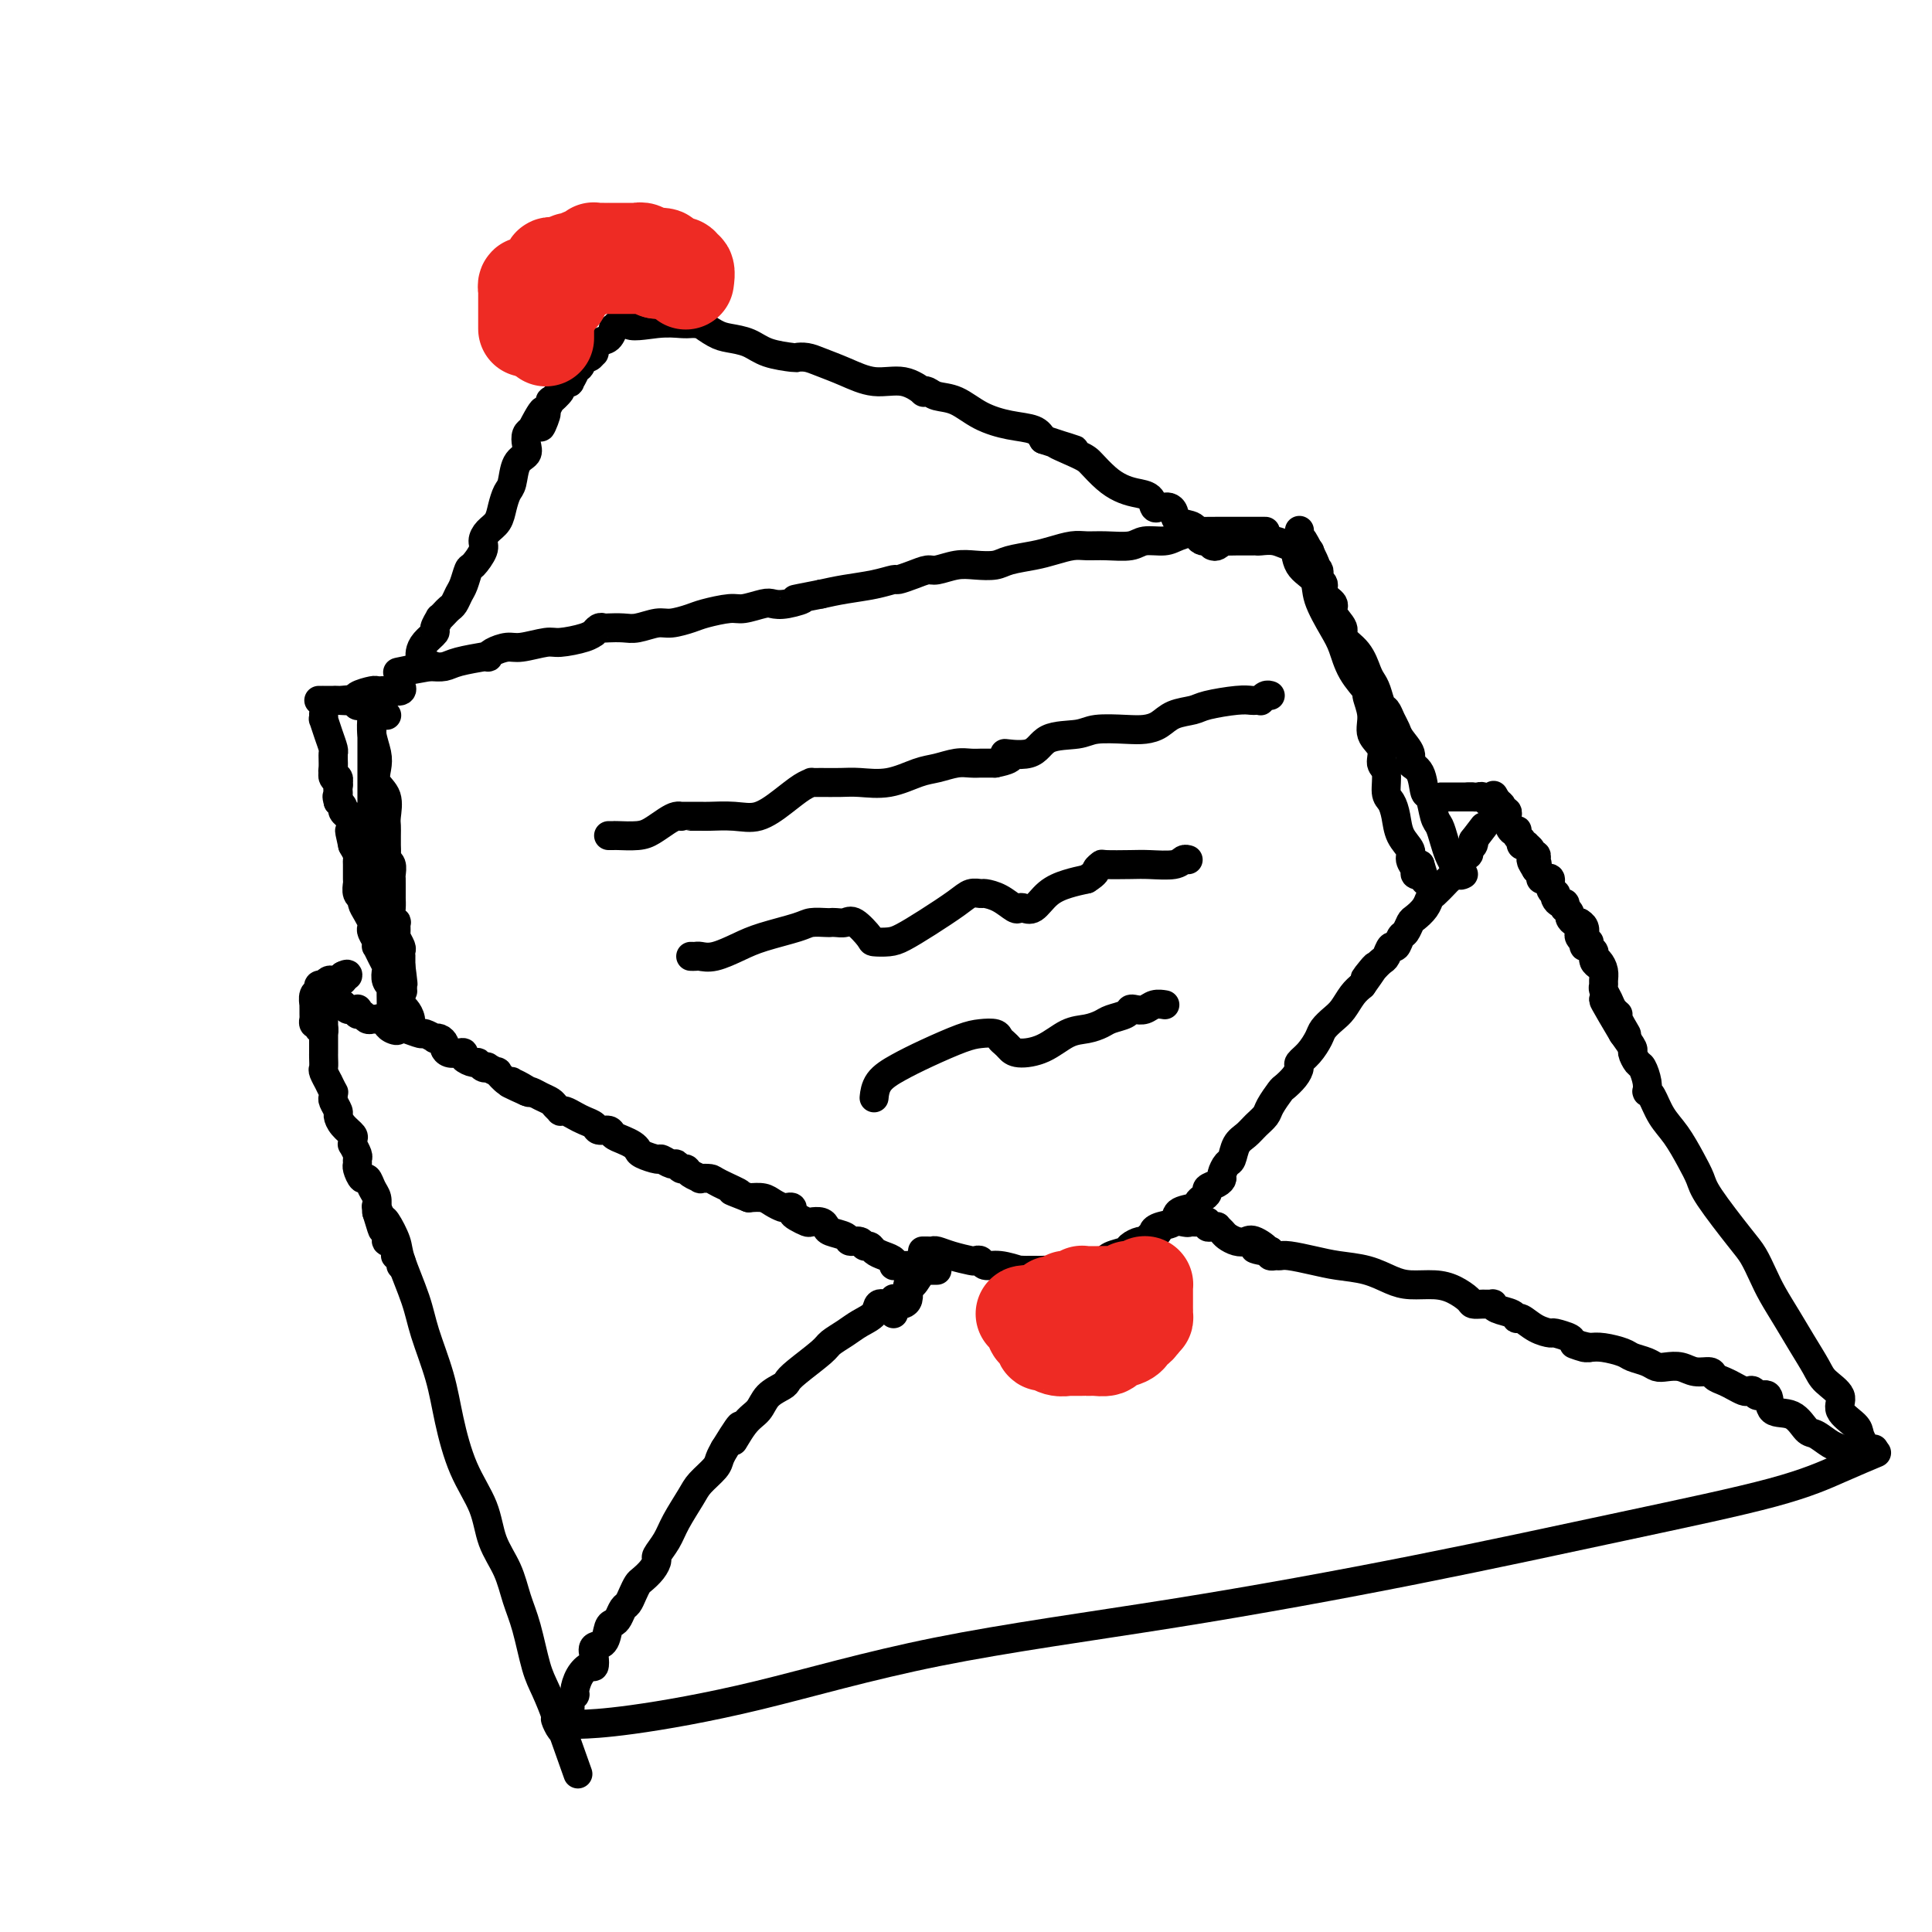 <svg viewBox='0 0 400 400' version='1.1' xmlns='http://www.w3.org/2000/svg' xmlns:xlink='http://www.w3.org/1999/xlink'><g fill='none' stroke='rgb(0,0,0)' stroke-width='6' stroke-linecap='round' stroke-linejoin='round'><path d='M118,357c0.171,0.021 0.342,0.043 2,0c1.658,-0.043 4.804,-0.150 11,-1c6.196,-0.850 15.441,-2.445 26,-5c10.559,-2.555 22.431,-6.072 37,-9c14.569,-2.928 31.836,-5.266 49,-8c17.164,-2.734 34.226,-5.865 50,-9c15.774,-3.135 30.262,-6.276 43,-9c12.738,-2.724 23.728,-5.031 31,-7c7.272,-1.969 10.825,-3.600 14,-5c3.175,-1.400 5.970,-2.569 7,-3c1.030,-0.431 0.294,-0.123 0,0c-0.294,0.123 -0.147,0.062 0,0'/><path d='M78,250c-0.099,-0.224 -0.197,-0.448 0,0c0.197,0.448 0.690,1.567 1,2c0.310,0.433 0.438,0.180 1,1c0.562,0.820 1.558,2.712 2,4c0.442,1.288 0.330,1.971 1,4c0.670,2.029 2.120,5.405 3,8c0.880,2.595 1.188,4.411 2,7c0.812,2.589 2.128,5.951 3,9c0.872,3.049 1.301,5.783 2,9c0.699,3.217 1.668,6.915 3,10c1.332,3.085 3.028,5.556 4,8c0.972,2.444 1.219,4.860 2,7c0.781,2.140 2.096,4.006 3,6c0.904,1.994 1.399,4.118 2,6c0.601,1.882 1.309,3.521 2,6c0.691,2.479 1.366,5.797 2,8c0.634,2.203 1.228,3.292 2,5c0.772,1.708 1.722,4.035 2,5c0.278,0.965 -0.118,0.567 0,1c0.118,0.433 0.748,1.695 1,2c0.252,0.305 0.126,-0.348 0,-1'/><path d='M116,357c6.333,17.833 3.167,8.917 0,0'/><path d='M388,300c-0.445,-0.017 -0.890,-0.034 -1,0c-0.110,0.034 0.116,0.119 0,0c-0.116,-0.119 -0.575,-0.443 -1,-1c-0.425,-0.557 -0.817,-1.346 -1,-2c-0.183,-0.654 -0.155,-1.174 -1,-2c-0.845,-0.826 -2.561,-1.959 -3,-3c-0.439,-1.041 0.399,-1.988 0,-3c-0.399,-1.012 -2.036,-2.087 -3,-3c-0.964,-0.913 -1.255,-1.664 -2,-3c-0.745,-1.336 -1.943,-3.257 -3,-5c-1.057,-1.743 -1.974,-3.308 -3,-5c-1.026,-1.692 -2.163,-3.510 -3,-5c-0.837,-1.490 -1.375,-2.653 -2,-4c-0.625,-1.347 -1.335,-2.880 -2,-4c-0.665,-1.120 -1.283,-1.829 -3,-4c-1.717,-2.171 -4.532,-5.805 -6,-8c-1.468,-2.195 -1.587,-2.952 -2,-4c-0.413,-1.048 -1.120,-2.386 -2,-4c-0.880,-1.614 -1.935,-3.505 -3,-5c-1.065,-1.495 -2.142,-2.596 -3,-4c-0.858,-1.404 -1.497,-3.113 -2,-4c-0.503,-0.887 -0.870,-0.952 -1,-1c-0.130,-0.048 -0.023,-0.077 0,0c0.023,0.077 -0.036,0.262 0,0c0.036,-0.262 0.169,-0.972 0,-2c-0.169,-1.028 -0.639,-2.375 -1,-3c-0.361,-0.625 -0.612,-0.528 -1,-1c-0.388,-0.472 -0.912,-1.512 -1,-2c-0.088,-0.488 0.261,-0.425 0,-1c-0.261,-0.575 -1.130,-1.787 -2,-3'/><path d='M336,214c-7.980,-13.423 -1.931,-3.981 0,-1c1.931,2.981 -0.257,-0.500 -1,-2c-0.743,-1.500 -0.041,-1.018 0,-1c0.041,0.018 -0.578,-0.428 -1,-1c-0.422,-0.572 -0.648,-1.269 -1,-2c-0.352,-0.731 -0.829,-1.495 -1,-2c-0.171,-0.505 -0.036,-0.751 0,-1c0.036,-0.249 -0.028,-0.501 0,-1c0.028,-0.499 0.147,-1.247 0,-2c-0.147,-0.753 -0.560,-1.512 -1,-2c-0.440,-0.488 -0.906,-0.705 -1,-1c-0.094,-0.295 0.185,-0.670 0,-1c-0.185,-0.330 -0.833,-0.617 -1,-1c-0.167,-0.383 0.148,-0.863 0,-1c-0.148,-0.137 -0.758,0.068 -1,0c-0.242,-0.068 -0.116,-0.410 0,-1c0.116,-0.590 0.224,-1.428 0,-2c-0.224,-0.572 -0.778,-0.878 -1,-1c-0.222,-0.122 -0.111,-0.061 0,0'/><path d='M118,354c0.032,-0.337 0.063,-0.674 0,-1c-0.063,-0.326 -0.221,-0.642 0,-1c0.221,-0.358 0.819,-0.760 1,-1c0.181,-0.240 -0.056,-0.319 0,-1c0.056,-0.681 0.406,-1.966 1,-3c0.594,-1.034 1.434,-1.819 2,-2c0.566,-0.181 0.859,0.242 1,0c0.141,-0.242 0.132,-1.150 0,-2c-0.132,-0.850 -0.386,-1.641 0,-2c0.386,-0.359 1.413,-0.285 2,-1c0.587,-0.715 0.735,-2.218 1,-3c0.265,-0.782 0.648,-0.842 1,-1c0.352,-0.158 0.672,-0.413 1,-1c0.328,-0.587 0.664,-1.504 1,-2c0.336,-0.496 0.671,-0.569 1,-1c0.329,-0.431 0.653,-1.219 1,-2c0.347,-0.781 0.718,-1.556 1,-2c0.282,-0.444 0.474,-0.558 1,-1c0.526,-0.442 1.386,-1.211 2,-2c0.614,-0.789 0.984,-1.597 1,-2c0.016,-0.403 -0.320,-0.400 0,-1c0.320,-0.600 1.298,-1.803 2,-3c0.702,-1.197 1.130,-2.390 2,-4c0.870,-1.610 2.183,-3.639 3,-5c0.817,-1.361 1.136,-2.056 2,-3c0.864,-0.944 2.271,-2.139 3,-3c0.729,-0.861 0.780,-1.389 1,-2c0.220,-0.611 0.610,-1.306 1,-2'/><path d='M150,300c5.325,-8.663 2.639,-3.319 2,-2c-0.639,1.319 0.770,-1.386 2,-3c1.230,-1.614 2.280,-2.135 3,-3c0.720,-0.865 1.111,-2.074 2,-3c0.889,-0.926 2.278,-1.571 3,-2c0.722,-0.429 0.777,-0.643 1,-1c0.223,-0.357 0.614,-0.858 2,-2c1.386,-1.142 3.765,-2.924 5,-4c1.235,-1.076 1.324,-1.445 2,-2c0.676,-0.555 1.939,-1.297 3,-2c1.061,-0.703 1.920,-1.369 3,-2c1.080,-0.631 2.381,-1.227 3,-2c0.619,-0.773 0.558,-1.723 1,-2c0.442,-0.277 1.388,0.118 2,0c0.612,-0.118 0.889,-0.748 1,-1c0.111,-0.252 0.055,-0.126 0,0'/><path d='M384,301c0.207,-0.026 0.413,-0.053 0,0c-0.413,0.053 -1.447,0.185 -2,0c-0.553,-0.185 -0.625,-0.688 -1,-1c-0.375,-0.312 -1.054,-0.434 -2,-1c-0.946,-0.566 -2.161,-1.575 -3,-2c-0.839,-0.425 -1.303,-0.267 -2,-1c-0.697,-0.733 -1.625,-2.358 -3,-3c-1.375,-0.642 -3.195,-0.302 -4,-1c-0.805,-0.698 -0.596,-2.435 -1,-3c-0.404,-0.565 -1.421,0.042 -2,0c-0.579,-0.042 -0.721,-0.732 -1,-1c-0.279,-0.268 -0.695,-0.113 -1,0c-0.305,0.113 -0.500,0.184 -1,0c-0.500,-0.184 -1.306,-0.623 -2,-1c-0.694,-0.377 -1.277,-0.693 -2,-1c-0.723,-0.307 -1.587,-0.604 -2,-1c-0.413,-0.396 -0.376,-0.890 -1,-1c-0.624,-0.110 -1.909,0.164 -3,0c-1.091,-0.164 -1.987,-0.765 -3,-1c-1.013,-0.235 -2.142,-0.104 -3,0c-0.858,0.104 -1.444,0.182 -2,0c-0.556,-0.182 -1.083,-0.623 -2,-1c-0.917,-0.377 -2.225,-0.689 -3,-1c-0.775,-0.311 -1.016,-0.622 -2,-1c-0.984,-0.378 -2.710,-0.822 -4,-1c-1.290,-0.178 -2.145,-0.089 -3,0'/><path d='M329,279c-5.833,-1.498 -1.914,-0.243 -1,0c0.914,0.243 -1.175,-0.525 -2,-1c-0.825,-0.475 -0.385,-0.657 -1,-1c-0.615,-0.343 -2.284,-0.848 -3,-1c-0.716,-0.152 -0.480,0.047 -1,0c-0.520,-0.047 -1.796,-0.341 -3,-1c-1.204,-0.659 -2.337,-1.683 -3,-2c-0.663,-0.317 -0.856,0.073 -1,0c-0.144,-0.073 -0.240,-0.608 -1,-1c-0.760,-0.392 -2.182,-0.640 -3,-1c-0.818,-0.360 -1.030,-0.830 -1,-1c0.030,-0.170 0.301,-0.038 0,0c-0.301,0.038 -1.174,-0.018 -2,0c-0.826,0.018 -1.607,0.111 -2,0c-0.393,-0.111 -0.400,-0.424 -1,-1c-0.600,-0.576 -1.793,-1.415 -3,-2c-1.207,-0.585 -2.430,-0.916 -4,-1c-1.570,-0.084 -3.489,0.080 -5,0c-1.511,-0.080 -2.614,-0.403 -4,-1c-1.386,-0.597 -3.054,-1.466 -5,-2c-1.946,-0.534 -4.170,-0.732 -6,-1c-1.830,-0.268 -3.264,-0.607 -5,-1c-1.736,-0.393 -3.772,-0.840 -5,-1c-1.228,-0.160 -1.649,-0.033 -2,0c-0.351,0.033 -0.633,-0.030 -1,0c-0.367,0.030 -0.819,0.151 -1,0c-0.181,-0.151 -0.090,-0.576 0,-1'/><path d='M263,259c-6.010,-1.117 -2.034,0.090 -1,0c1.034,-0.090 -0.874,-1.477 -2,-2c-1.126,-0.523 -1.468,-0.182 -2,0c-0.532,0.182 -1.252,0.207 -2,0c-0.748,-0.207 -1.524,-0.644 -2,-1c-0.476,-0.356 -0.653,-0.630 -1,-1c-0.347,-0.370 -0.863,-0.835 -1,-1c-0.137,-0.165 0.105,-0.030 0,0c-0.105,0.030 -0.558,-0.044 -1,0c-0.442,0.044 -0.875,0.208 -1,0c-0.125,-0.208 0.058,-0.788 0,-1c-0.058,-0.212 -0.356,-0.057 -1,0c-0.644,0.057 -1.635,0.015 -2,0c-0.365,-0.015 -0.104,-0.004 0,0c0.104,0.004 0.052,0.002 0,0'/><path d='M247,253c-2.643,-0.929 -1.250,-0.250 -1,0c0.250,0.250 -0.643,0.071 -1,0c-0.357,-0.071 -0.179,-0.036 0,0'/><path d='M194,261c0.087,-0.115 0.175,-0.230 0,0c-0.175,0.230 -0.611,0.803 -1,1c-0.389,0.197 -0.731,0.016 -1,0c-0.269,-0.016 -0.464,0.132 -1,1c-0.536,0.868 -1.414,2.457 -2,3c-0.586,0.543 -0.879,0.040 -1,0c-0.121,-0.040 -0.070,0.382 0,1c0.070,0.618 0.159,1.433 0,2c-0.159,0.567 -0.564,0.887 -1,1c-0.436,0.113 -0.901,0.020 -1,0c-0.099,-0.020 0.170,0.033 0,0c-0.170,-0.033 -0.777,-0.153 -1,0c-0.223,0.153 -0.060,0.580 0,1c0.060,0.420 0.017,0.834 0,1c-0.017,0.166 -0.009,0.083 0,0'/><path d='M191,259c0.324,-0.006 0.647,-0.012 1,0c0.353,0.012 0.735,0.042 1,0c0.265,-0.042 0.414,-0.156 1,0c0.586,0.156 1.609,0.582 3,1c1.391,0.418 3.151,0.829 4,1c0.849,0.171 0.789,0.102 1,0c0.211,-0.102 0.693,-0.238 1,0c0.307,0.238 0.439,0.848 1,1c0.561,0.152 1.551,-0.155 3,0c1.449,0.155 3.357,0.774 4,1c0.643,0.226 0.022,0.061 0,0c-0.022,-0.061 0.555,-0.017 1,0c0.445,0.017 0.759,0.006 1,0c0.241,-0.006 0.409,-0.006 1,0c0.591,0.006 1.603,0.017 2,0c0.397,-0.017 0.177,-0.061 1,0c0.823,0.061 2.690,0.227 4,0c1.310,-0.227 2.065,-0.848 3,-1c0.935,-0.152 2.051,0.167 3,0c0.949,-0.167 1.731,-0.818 2,-1c0.269,-0.182 0.026,0.105 0,0c-0.026,-0.105 0.164,-0.602 1,-1c0.836,-0.398 2.318,-0.698 3,-1c0.682,-0.302 0.564,-0.607 1,-1c0.436,-0.393 1.425,-0.875 2,-1c0.575,-0.125 0.736,0.107 1,0c0.264,-0.107 0.632,-0.554 1,-1'/><path d='M238,256c2.843,-1.257 1.452,-0.900 1,-1c-0.452,-0.100 0.036,-0.657 1,-1c0.964,-0.343 2.405,-0.473 3,-1c0.595,-0.527 0.346,-1.451 1,-2c0.654,-0.549 2.212,-0.725 3,-1c0.788,-0.275 0.806,-0.651 1,-1c0.194,-0.349 0.564,-0.671 1,-1c0.436,-0.329 0.939,-0.664 1,-1c0.061,-0.336 -0.321,-0.672 0,-1c0.321,-0.328 1.343,-0.649 2,-1c0.657,-0.351 0.949,-0.731 1,-1c0.051,-0.269 -0.138,-0.428 0,-1c0.138,-0.572 0.603,-1.557 1,-2c0.397,-0.443 0.726,-0.346 1,-1c0.274,-0.654 0.492,-2.061 1,-3c0.508,-0.939 1.306,-1.411 2,-2c0.694,-0.589 1.284,-1.295 2,-2c0.716,-0.705 1.557,-1.410 2,-2c0.443,-0.590 0.487,-1.065 1,-2c0.513,-0.935 1.495,-2.330 2,-3c0.505,-0.670 0.533,-0.615 1,-1c0.467,-0.385 1.372,-1.209 2,-2c0.628,-0.791 0.980,-1.549 1,-2c0.020,-0.451 -0.290,-0.596 0,-1c0.290,-0.404 1.180,-1.066 2,-2c0.820,-0.934 1.571,-2.141 2,-3c0.429,-0.859 0.538,-1.371 1,-2c0.462,-0.629 1.279,-1.375 2,-2c0.721,-0.625 1.348,-1.130 2,-2c0.652,-0.870 1.329,-2.106 2,-3c0.671,-0.894 1.335,-1.447 2,-2'/><path d='M282,204c4.836,-6.766 1.926,-3.180 1,-2c-0.926,1.180 0.133,-0.046 1,-1c0.867,-0.954 1.542,-1.636 2,-2c0.458,-0.364 0.700,-0.411 1,-1c0.300,-0.589 0.658,-1.720 1,-2c0.342,-0.280 0.668,0.291 1,0c0.332,-0.291 0.670,-1.443 1,-2c0.330,-0.557 0.652,-0.521 1,-1c0.348,-0.479 0.722,-1.475 1,-2c0.278,-0.525 0.459,-0.578 1,-1c0.541,-0.422 1.440,-1.212 2,-2c0.560,-0.788 0.781,-1.573 1,-2c0.219,-0.427 0.437,-0.496 1,-1c0.563,-0.504 1.472,-1.444 2,-2c0.528,-0.556 0.676,-0.727 1,-1c0.324,-0.273 0.823,-0.648 1,-1c0.177,-0.352 0.031,-0.682 0,-1c-0.031,-0.318 0.052,-0.624 0,-1c-0.052,-0.376 -0.239,-0.822 0,-1c0.239,-0.178 0.905,-0.089 1,0c0.095,0.089 -0.381,0.178 0,0c0.381,-0.178 1.619,-0.622 2,-1c0.381,-0.378 -0.094,-0.689 0,-1c0.094,-0.311 0.756,-0.622 1,-1c0.244,-0.378 0.070,-0.822 0,-1c-0.070,-0.178 -0.035,-0.089 0,0'/><path d='M305,174c3.833,-5.000 1.917,-2.500 0,0'/><path d='M194,263c-0.341,0.001 -0.683,0.001 -1,0c-0.317,-0.001 -0.610,-0.004 -1,0c-0.390,0.004 -0.877,0.015 -1,0c-0.123,-0.015 0.118,-0.057 0,0c-0.118,0.057 -0.596,0.212 -1,0c-0.404,-0.212 -0.734,-0.792 -1,-1c-0.266,-0.208 -0.469,-0.045 -1,0c-0.531,0.045 -1.389,-0.029 -2,0c-0.611,0.029 -0.976,0.161 -1,0c-0.024,-0.161 0.291,-0.617 0,-1c-0.291,-0.383 -1.190,-0.695 -2,-1c-0.810,-0.305 -1.531,-0.603 -2,-1c-0.469,-0.397 -0.687,-0.894 -1,-1c-0.313,-0.106 -0.721,0.179 -1,0c-0.279,-0.179 -0.428,-0.821 -1,-1c-0.572,-0.179 -1.567,0.106 -2,0c-0.433,-0.106 -0.305,-0.603 -1,-1c-0.695,-0.397 -2.213,-0.694 -3,-1c-0.787,-0.306 -0.844,-0.621 -1,-1c-0.156,-0.379 -0.410,-0.822 -1,-1c-0.590,-0.178 -1.516,-0.090 -2,0c-0.484,0.090 -0.525,0.182 -1,0c-0.475,-0.182 -1.383,-0.636 -2,-1c-0.617,-0.364 -0.942,-0.636 -1,-1c-0.058,-0.364 0.151,-0.819 0,-1c-0.151,-0.181 -0.662,-0.087 -1,0c-0.338,0.087 -0.503,0.168 -1,0c-0.497,-0.168 -1.326,-0.584 -2,-1c-0.674,-0.416 -1.193,-0.833 -2,-1c-0.807,-0.167 -1.904,-0.083 -3,0'/><path d='M155,248c-6.267,-2.442 -2.434,-1.046 -2,-1c0.434,0.046 -2.532,-1.258 -4,-2c-1.468,-0.742 -1.440,-0.921 -2,-1c-0.560,-0.079 -1.708,-0.059 -2,0c-0.292,0.059 0.272,0.155 0,0c-0.272,-0.155 -1.381,-0.562 -2,-1c-0.619,-0.438 -0.747,-0.906 -1,-1c-0.253,-0.094 -0.629,0.186 -1,0c-0.371,-0.186 -0.737,-0.837 -1,-1c-0.263,-0.163 -0.424,0.164 -1,0c-0.576,-0.164 -1.568,-0.817 -2,-1c-0.432,-0.183 -0.303,0.106 -1,0c-0.697,-0.106 -2.218,-0.605 -3,-1c-0.782,-0.395 -0.824,-0.684 -1,-1c-0.176,-0.316 -0.485,-0.658 -1,-1c-0.515,-0.342 -1.236,-0.683 -2,-1c-0.764,-0.317 -1.570,-0.610 -2,-1c-0.430,-0.390 -0.485,-0.878 -1,-1c-0.515,-0.122 -1.489,0.121 -2,0c-0.511,-0.121 -0.558,-0.607 -1,-1c-0.442,-0.393 -1.281,-0.693 -2,-1c-0.719,-0.307 -1.320,-0.621 -2,-1c-0.680,-0.379 -1.438,-0.823 -2,-1c-0.562,-0.177 -0.927,-0.089 -1,0c-0.073,0.089 0.145,0.178 0,0c-0.145,-0.178 -0.655,-0.622 -1,-1c-0.345,-0.378 -0.525,-0.689 -1,-1c-0.475,-0.311 -1.243,-0.622 -2,-1c-0.757,-0.378 -1.502,-0.822 -2,-1c-0.498,-0.178 -0.749,-0.089 -1,0'/><path d='M109,226c-7.089,-3.358 -1.810,-0.754 0,0c1.810,0.754 0.151,-0.342 -1,-1c-1.151,-0.658 -1.795,-0.879 -2,-1c-0.205,-0.121 0.028,-0.141 0,0c-0.028,0.141 -0.318,0.444 -1,0c-0.682,-0.444 -1.755,-1.635 -2,-2c-0.245,-0.365 0.337,0.094 0,0c-0.337,-0.094 -1.595,-0.742 -2,-1c-0.405,-0.258 0.041,-0.124 0,0c-0.041,0.124 -0.571,0.240 -1,0c-0.429,-0.240 -0.758,-0.835 -1,-1c-0.242,-0.165 -0.397,0.100 -1,0c-0.603,-0.100 -1.654,-0.566 -2,-1c-0.346,-0.434 0.013,-0.837 0,-1c-0.013,-0.163 -0.398,-0.086 -1,0c-0.602,0.086 -1.419,0.180 -2,0c-0.581,-0.180 -0.924,-0.636 -1,-1c-0.076,-0.364 0.116,-0.638 0,-1c-0.116,-0.362 -0.540,-0.814 -1,-1c-0.460,-0.186 -0.957,-0.106 -1,0c-0.043,0.106 0.367,0.239 0,0c-0.367,-0.239 -1.510,-0.848 -2,-1c-0.490,-0.152 -0.327,0.155 -1,0c-0.673,-0.155 -2.181,-0.773 -3,-1c-0.819,-0.227 -0.948,-0.065 -1,0c-0.052,0.065 -0.026,0.032 0,0'/><path d='M83,213c-4.205,-2.029 -1.718,-0.600 -1,0c0.718,0.600 -0.334,0.371 -1,0c-0.666,-0.371 -0.948,-0.884 -1,-1c-0.052,-0.116 0.126,0.165 0,0c-0.126,-0.165 -0.555,-0.777 -1,-1c-0.445,-0.223 -0.907,-0.059 -1,0c-0.093,0.059 0.183,0.012 0,0c-0.183,-0.012 -0.823,0.012 -1,0c-0.177,-0.012 0.110,-0.060 0,0c-0.110,0.060 -0.617,0.226 -1,0c-0.383,-0.226 -0.641,-0.845 -1,-1c-0.359,-0.155 -0.817,0.155 -1,0c-0.183,-0.155 -0.090,-0.776 0,-1c0.090,-0.224 0.179,-0.050 0,0c-0.179,0.050 -0.625,-0.025 -1,0c-0.375,0.025 -0.679,0.150 -1,0c-0.321,-0.150 -0.661,-0.575 -1,-1'/><path d='M71,208c-2.034,-0.772 -1.119,-0.203 -1,0c0.119,0.203 -0.556,0.039 -1,0c-0.444,-0.039 -0.655,0.045 -1,0c-0.345,-0.045 -0.825,-0.219 -1,0c-0.175,0.219 -0.047,0.832 0,1c0.047,0.168 0.013,-0.110 0,0c-0.013,0.110 -0.003,0.607 0,1c0.003,0.393 0.001,0.683 0,1c-0.001,0.317 -0.000,0.662 0,1c0.000,0.338 0.000,0.669 0,1'/><path d='M67,213c-0.619,0.701 -0.166,-0.047 0,0c0.166,0.047 0.044,0.890 0,1c-0.044,0.110 -0.012,-0.513 0,0c0.012,0.513 0.002,2.164 0,3c-0.002,0.836 0.004,0.859 0,1c-0.004,0.141 -0.016,0.400 0,1c0.016,0.600 0.061,1.542 0,2c-0.061,0.458 -0.227,0.434 0,1c0.227,0.566 0.846,1.724 1,2c0.154,0.276 -0.156,-0.331 0,0c0.156,0.331 0.778,1.598 1,2c0.222,0.402 0.045,-0.062 0,0c-0.045,0.062 0.042,0.649 0,1c-0.042,0.351 -0.214,0.465 0,1c0.214,0.535 0.814,1.491 1,2c0.186,0.509 -0.041,0.571 0,1c0.041,0.429 0.350,1.223 1,2c0.650,0.777 1.642,1.535 2,2c0.358,0.465 0.082,0.635 0,1c-0.082,0.365 0.031,0.924 0,1c-0.031,0.076 -0.205,-0.332 0,0c0.205,0.332 0.790,1.403 1,2c0.210,0.597 0.045,0.719 0,1c-0.045,0.281 0.029,0.722 0,1c-0.029,0.278 -0.162,0.392 0,1c0.162,0.608 0.618,1.711 1,2c0.382,0.289 0.691,-0.235 1,0c0.309,0.235 0.619,1.228 1,2c0.381,0.772 0.833,1.323 1,2c0.167,0.677 0.048,1.479 0,2c-0.048,0.521 -0.024,0.760 0,1'/><path d='M78,251c1.863,6.242 1.020,2.848 1,2c-0.020,-0.848 0.783,0.851 1,2c0.217,1.149 -0.152,1.748 0,2c0.152,0.252 0.824,0.158 1,0c0.176,-0.158 -0.145,-0.379 0,0c0.145,0.379 0.757,1.359 1,2c0.243,0.641 0.118,0.942 0,1c-0.118,0.058 -0.227,-0.129 0,0c0.227,0.129 0.792,0.573 1,1c0.208,0.427 0.059,0.836 0,1c-0.059,0.164 -0.030,0.082 0,0'/><path d='M331,200c-0.417,-0.293 -0.833,-0.585 -1,-1c-0.167,-0.415 -0.083,-0.952 0,-1c0.083,-0.048 0.167,0.394 0,0c-0.167,-0.394 -0.584,-1.625 -1,-2c-0.416,-0.375 -0.829,0.107 -1,0c-0.171,-0.107 -0.098,-0.802 0,-1c0.098,-0.198 0.223,0.101 0,0c-0.223,-0.101 -0.795,-0.601 -1,-1c-0.205,-0.399 -0.045,-0.699 0,-1c0.045,-0.301 -0.025,-0.605 0,-1c0.025,-0.395 0.147,-0.880 0,-1c-0.147,-0.120 -0.561,0.127 -1,0c-0.439,-0.127 -0.901,-0.626 -1,-1c-0.099,-0.374 0.167,-0.621 0,-1c-0.167,-0.379 -0.766,-0.889 -1,-1c-0.234,-0.111 -0.101,0.177 0,0c0.101,-0.177 0.172,-0.817 0,-1c-0.172,-0.183 -0.586,0.093 -1,0c-0.414,-0.093 -0.828,-0.554 -1,-1c-0.172,-0.446 -0.101,-0.876 0,-1c0.101,-0.124 0.233,0.059 0,0c-0.233,-0.059 -0.832,-0.358 -1,-1c-0.168,-0.642 0.096,-1.625 0,-2c-0.096,-0.375 -0.551,-0.142 -1,0c-0.449,0.142 -0.890,0.192 -1,0c-0.110,-0.192 0.111,-0.626 0,-1c-0.111,-0.374 -0.556,-0.687 -1,-1'/><path d='M318,180c-2.011,-3.261 -0.538,-1.414 0,-1c0.538,0.414 0.140,-0.606 0,-1c-0.140,-0.394 -0.022,-0.161 0,0c0.022,0.161 -0.051,0.250 0,0c0.051,-0.250 0.225,-0.838 0,-1c-0.225,-0.162 -0.849,0.101 -1,0c-0.151,-0.101 0.170,-0.567 0,-1c-0.170,-0.433 -0.830,-0.834 -1,-1c-0.170,-0.166 0.152,-0.096 0,0c-0.152,0.096 -0.776,0.219 -1,0c-0.224,-0.219 -0.046,-0.780 0,-1c0.046,-0.220 -0.039,-0.098 0,0c0.039,0.098 0.204,0.172 0,0c-0.204,-0.172 -0.776,-0.588 -1,-1c-0.224,-0.412 -0.098,-0.818 0,-1c0.098,-0.182 0.170,-0.140 0,0c-0.170,0.140 -0.582,0.378 -1,0c-0.418,-0.378 -0.843,-1.373 -1,-2c-0.157,-0.627 -0.046,-0.885 0,-1c0.046,-0.115 0.027,-0.086 0,0c-0.027,0.086 -0.063,0.230 0,0c0.063,-0.230 0.223,-0.835 0,-1c-0.223,-0.165 -0.829,0.109 -1,0c-0.171,-0.109 0.094,-0.603 0,-1c-0.094,-0.397 -0.547,-0.699 -1,-1'/><path d='M310,166c-1.333,-2.333 -0.667,-1.167 0,0'/><path d='M66,213c0.113,-0.455 0.226,-0.910 0,-1c-0.226,-0.090 -0.793,0.183 -1,0c-0.207,-0.183 -0.056,-0.824 0,-1c0.056,-0.176 0.015,0.112 0,0c-0.015,-0.112 -0.005,-0.625 0,-1c0.005,-0.375 0.005,-0.611 0,-1c-0.005,-0.389 -0.017,-0.931 0,-1c0.017,-0.069 0.061,0.335 0,0c-0.061,-0.335 -0.227,-1.409 0,-2c0.227,-0.591 0.849,-0.698 1,-1c0.151,-0.302 -0.167,-0.799 0,-1c0.167,-0.201 0.819,-0.106 1,0c0.181,0.106 -0.110,0.224 0,0c0.110,-0.224 0.622,-0.791 1,-1c0.378,-0.209 0.623,-0.059 1,0c0.377,0.059 0.884,0.026 1,0c0.116,-0.026 -0.161,-0.045 0,0c0.161,0.045 0.760,0.156 1,0c0.240,-0.156 0.120,-0.578 0,-1'/><path d='M71,202c1.156,-0.622 1.044,-0.178 1,0c-0.044,0.178 -0.022,0.089 0,0'/><path d='M309,167c0.089,-0.453 0.177,-0.906 0,-1c-0.177,-0.094 -0.621,0.171 -1,0c-0.379,-0.171 -0.693,-0.778 -1,-1c-0.307,-0.222 -0.607,-0.060 -1,0c-0.393,0.060 -0.879,0.016 -1,0c-0.121,-0.016 0.121,-0.004 0,0c-0.121,0.004 -0.606,0.001 -1,0c-0.394,-0.001 -0.697,-0.000 -1,0c-0.303,0.000 -0.607,0.000 -1,0c-0.393,-0.000 -0.874,-0.000 -1,0c-0.126,0.000 0.105,0.000 0,0c-0.105,-0.000 -0.546,-0.000 -1,0c-0.454,0.000 -0.922,0.000 -1,0c-0.078,-0.000 0.235,-0.000 0,0c-0.235,0.000 -1.016,0.000 -1,0c0.016,-0.000 0.830,-0.000 1,0c0.170,0.000 -0.305,0.000 0,0c0.305,-0.000 1.391,-0.000 2,0c0.609,0.000 0.741,0.000 1,0c0.259,-0.000 0.645,-0.000 1,0c0.355,0.000 0.677,0.000 1,0'/><path d='M304,165c1.000,0.000 0.500,0.000 0,0'/><path d='M303,181c-0.333,0.184 -0.667,0.368 -1,0c-0.333,-0.368 -0.667,-1.289 -1,-2c-0.333,-0.711 -0.667,-1.211 -1,-2c-0.333,-0.789 -0.667,-1.868 -1,-3c-0.333,-1.132 -0.665,-2.317 -1,-3c-0.335,-0.683 -0.672,-0.865 -1,-2c-0.328,-1.135 -0.646,-3.223 -1,-4c-0.354,-0.777 -0.743,-0.242 -1,-1c-0.257,-0.758 -0.384,-2.808 -1,-4c-0.616,-1.192 -1.723,-1.526 -2,-2c-0.277,-0.474 0.277,-1.087 0,-2c-0.277,-0.913 -1.384,-2.127 -2,-3c-0.616,-0.873 -0.743,-1.406 -1,-2c-0.257,-0.594 -0.646,-1.248 -1,-2c-0.354,-0.752 -0.672,-1.603 -1,-2c-0.328,-0.397 -0.667,-0.339 -1,-1c-0.333,-0.661 -0.662,-2.040 -1,-3c-0.338,-0.960 -0.687,-1.502 -1,-2c-0.313,-0.498 -0.589,-0.952 -1,-2c-0.411,-1.048 -0.955,-2.689 -2,-4c-1.045,-1.311 -2.589,-2.290 -3,-3c-0.411,-0.710 0.311,-1.150 0,-2c-0.311,-0.850 -1.656,-2.112 -2,-3c-0.344,-0.888 0.314,-1.404 0,-2c-0.314,-0.596 -1.600,-1.273 -2,-2c-0.400,-0.727 0.086,-1.504 0,-2c-0.086,-0.496 -0.745,-0.710 -1,-1c-0.255,-0.290 -0.107,-0.655 0,-1c0.107,-0.345 0.173,-0.670 0,-1c-0.173,-0.330 -0.587,-0.665 -1,-1'/><path d='M272,117c-4.730,-10.078 -1.056,-3.274 0,-1c1.056,2.274 -0.505,0.019 -1,-1c-0.495,-1.019 0.078,-0.802 0,-1c-0.078,-0.198 -0.805,-0.810 -1,-1c-0.195,-0.190 0.144,0.042 0,0c-0.144,-0.042 -0.769,-0.357 -1,-1c-0.231,-0.643 -0.066,-1.612 0,-2c0.066,-0.388 0.033,-0.194 0,0'/><path d='M81,209c-0.002,-0.009 -0.004,-0.018 0,0c0.004,0.018 0.015,0.065 0,-1c-0.015,-1.065 -0.056,-3.240 0,-4c0.056,-0.760 0.208,-0.104 0,0c-0.208,0.104 -0.777,-0.344 -1,-1c-0.223,-0.656 -0.098,-1.520 0,-2c0.098,-0.480 0.171,-0.575 0,-1c-0.171,-0.425 -0.585,-1.178 -1,-2c-0.415,-0.822 -0.829,-1.712 -1,-2c-0.171,-0.288 -0.098,0.026 0,0c0.098,-0.026 0.220,-0.391 0,-1c-0.220,-0.609 -0.781,-1.462 -1,-2c-0.219,-0.538 -0.096,-0.760 0,-1c0.096,-0.240 0.166,-0.497 0,-1c-0.166,-0.503 -0.566,-1.252 -1,-2c-0.434,-0.748 -0.901,-1.494 -1,-2c-0.099,-0.506 0.170,-0.773 0,-1c-0.170,-0.227 -0.778,-0.414 -1,-1c-0.222,-0.586 -0.059,-1.571 0,-2c0.059,-0.429 0.013,-0.303 0,-1c-0.013,-0.697 0.007,-2.218 0,-3c-0.007,-0.782 -0.040,-0.826 0,-1c0.040,-0.174 0.154,-0.478 0,-1c-0.154,-0.522 -0.577,-1.261 -1,-2'/><path d='M73,175c-1.238,-5.443 -0.332,-2.050 0,-1c0.332,1.050 0.089,-0.243 0,-1c-0.089,-0.757 -0.023,-0.977 0,-1c0.023,-0.023 0.002,0.151 0,0c-0.002,-0.151 0.015,-0.628 0,-1c-0.015,-0.372 -0.060,-0.638 0,-1c0.060,-0.362 0.227,-0.818 0,-1c-0.227,-0.182 -0.848,-0.090 -1,0c-0.152,0.090 0.165,0.179 0,0c-0.165,-0.179 -0.814,-0.625 -1,-1c-0.186,-0.375 0.090,-0.679 0,-1c-0.090,-0.321 -0.545,-0.661 -1,-1'/><path d='M70,166c-0.464,-1.615 -0.125,-1.154 0,-1c0.125,0.154 0.034,-0.000 0,0c-0.034,0.000 -0.013,0.155 0,0c0.013,-0.155 0.018,-0.620 0,-1c-0.018,-0.380 -0.057,-0.675 0,-1c0.057,-0.325 0.211,-0.678 0,-1c-0.211,-0.322 -0.789,-0.611 -1,-1c-0.211,-0.389 -0.057,-0.878 0,-1c0.057,-0.122 0.015,0.121 0,0c-0.015,-0.121 -0.004,-0.607 0,-1c0.004,-0.393 0.001,-0.694 0,-1c-0.001,-0.306 -0.000,-0.618 0,-1c0.000,-0.382 0.000,-0.834 0,-1c-0.000,-0.166 -0.000,-0.045 0,0c0.000,0.045 0.000,0.013 0,0c-0.000,-0.013 -0.000,-0.006 0,0'/><path d='M262,110c-0.410,0.000 -0.819,0.000 -1,0c-0.181,-0.000 -0.133,-0.001 -1,0c-0.867,0.001 -2.648,0.003 -4,0c-1.352,-0.003 -2.275,-0.011 -4,0c-1.725,0.011 -4.251,0.040 -5,0c-0.749,-0.040 0.279,-0.151 0,0c-0.279,0.151 -1.866,0.562 -3,1c-1.134,0.438 -1.816,0.902 -3,1c-1.184,0.098 -2.872,-0.171 -4,0c-1.128,0.171 -1.698,0.781 -3,1c-1.302,0.219 -3.336,0.048 -5,0c-1.664,-0.048 -2.956,0.028 -4,0c-1.044,-0.028 -1.839,-0.162 -3,0c-1.161,0.162 -2.687,0.618 -4,1c-1.313,0.382 -2.412,0.690 -4,1c-1.588,0.310 -3.665,0.623 -5,1c-1.335,0.377 -1.928,0.818 -3,1c-1.072,0.182 -2.621,0.104 -4,0c-1.379,-0.104 -2.587,-0.234 -4,0c-1.413,0.234 -3.031,0.832 -4,1c-0.969,0.168 -1.289,-0.096 -2,0c-0.711,0.096 -1.813,0.550 -3,1c-1.187,0.450 -2.459,0.894 -3,1c-0.541,0.106 -0.351,-0.126 -1,0c-0.649,0.126 -2.136,0.611 -4,1c-1.864,0.389 -4.104,0.683 -6,1c-1.896,0.317 -3.448,0.659 -5,1'/><path d='M170,123c-8.813,1.714 -4.844,0.999 -4,1c0.844,0.001 -1.437,0.717 -3,1c-1.563,0.283 -2.407,0.131 -3,0c-0.593,-0.131 -0.933,-0.243 -2,0c-1.067,0.243 -2.859,0.840 -4,1c-1.141,0.160 -1.630,-0.116 -3,0c-1.370,0.116 -3.620,0.623 -5,1c-1.380,0.377 -1.891,0.623 -3,1c-1.109,0.377 -2.815,0.886 -4,1c-1.185,0.114 -1.847,-0.165 -3,0c-1.153,0.165 -2.795,0.775 -4,1c-1.205,0.225 -1.973,0.064 -3,0c-1.027,-0.064 -2.313,-0.032 -3,0c-0.687,0.032 -0.776,0.064 -1,0c-0.224,-0.064 -0.585,-0.223 -1,0c-0.415,0.223 -0.885,0.829 -1,1c-0.115,0.171 0.124,-0.094 0,0c-0.124,0.094 -0.613,0.546 -2,1c-1.387,0.454 -3.674,0.909 -5,1c-1.326,0.091 -1.690,-0.182 -3,0c-1.310,0.182 -3.565,0.819 -5,1c-1.435,0.181 -2.050,-0.095 -3,0c-0.950,0.095 -2.236,0.561 -3,1c-0.764,0.439 -1.006,0.853 -1,1c0.006,0.147 0.259,0.029 0,0c-0.259,-0.029 -1.031,0.031 -1,0c0.031,-0.031 0.864,-0.153 0,0c-0.864,0.153 -3.425,0.580 -5,1c-1.575,0.420 -2.164,0.834 -3,1c-0.836,0.166 -1.918,0.083 -3,0'/><path d='M89,138c-12.702,2.321 -3.958,0.625 -1,0c2.958,-0.625 0.131,-0.179 -1,0c-1.131,0.179 -0.565,0.089 0,0'/><path d='M67,148c-0.006,-0.132 -0.012,-0.263 0,0c0.012,0.263 0.042,0.921 0,1c-0.042,0.079 -0.155,-0.422 0,0c0.155,0.422 0.578,1.766 1,3c0.422,1.234 0.844,2.358 1,3c0.156,0.642 0.046,0.802 0,1c-0.046,0.198 -0.026,0.433 0,1c0.026,0.567 0.060,1.466 0,2c-0.060,0.534 -0.212,0.704 0,1c0.212,0.296 0.789,0.719 1,1c0.211,0.281 0.057,0.422 0,1c-0.057,0.578 -0.016,1.594 0,2c0.016,0.406 0.008,0.203 0,0'/><path d='M66,145c0.482,0.000 0.963,0.001 1,0c0.037,-0.001 -0.371,-0.003 0,0c0.371,0.003 1.522,0.011 2,0c0.478,-0.011 0.285,-0.041 1,0c0.715,0.041 2.338,0.155 3,0c0.662,-0.155 0.363,-0.577 1,-1c0.637,-0.423 2.211,-0.846 3,-1c0.789,-0.154 0.793,-0.040 1,0c0.207,0.040 0.616,0.007 1,0c0.384,-0.007 0.744,0.012 1,0c0.256,-0.012 0.408,-0.056 1,0c0.592,0.056 1.622,0.211 2,0c0.378,-0.211 0.102,-0.788 0,-1c-0.102,-0.212 -0.029,-0.061 0,0c0.029,0.061 0.015,0.030 0,0'/><path d='M71,145c0.728,-0.111 1.457,-0.222 2,0c0.543,0.222 0.901,0.778 1,1c0.099,0.222 -0.061,0.112 0,0c0.061,-0.112 0.341,-0.226 1,0c0.659,0.226 1.696,0.792 2,1c0.304,0.208 -0.125,0.060 0,0c0.125,-0.060 0.804,-0.030 1,0c0.196,0.030 -0.091,0.061 0,0c0.091,-0.061 0.561,-0.212 1,0c0.439,0.212 0.849,0.788 1,1c0.151,0.212 0.043,0.061 0,0c-0.043,-0.061 -0.022,-0.030 0,0'/><path d='M77,148c-0.000,0.474 -0.000,0.948 0,1c0.000,0.052 0.000,-0.317 0,0c-0.000,0.317 -0.000,1.321 0,2c0.000,0.679 0.000,1.034 0,1c-0.000,-0.034 -0.000,-0.458 0,0c0.000,0.458 0.000,1.798 0,3c-0.000,1.202 -0.000,2.265 0,3c0.000,0.735 0.000,1.140 0,2c-0.000,0.860 -0.001,2.175 0,3c0.001,0.825 0.004,1.161 0,2c-0.004,0.839 -0.015,2.179 0,3c0.015,0.821 0.057,1.121 0,2c-0.057,0.879 -0.211,2.338 0,4c0.211,1.662 0.789,3.527 1,4c0.211,0.473 0.055,-0.445 0,0c-0.055,0.445 -0.011,2.252 0,3c0.011,0.748 -0.012,0.437 0,1c0.012,0.563 0.060,2.000 0,3c-0.060,1.000 -0.226,1.564 0,2c0.226,0.436 0.845,0.746 1,1c0.155,0.254 -0.154,0.453 0,1c0.154,0.547 0.773,1.444 1,2c0.227,0.556 0.064,0.772 0,1c-0.064,0.228 -0.028,0.467 0,1c0.028,0.533 0.050,1.360 0,2c-0.050,0.640 -0.171,1.093 0,2c0.171,0.907 0.634,2.268 1,3c0.366,0.732 0.634,0.835 1,1c0.366,0.165 0.829,0.390 1,1c0.171,0.610 0.049,1.603 0,2c-0.049,0.397 -0.024,0.199 0,0'/><path d='M83,204c0.778,2.733 0.222,0.067 0,-1c-0.222,-1.067 -0.111,-0.533 0,0'/><path d='M77,147c-0.008,0.909 -0.016,1.818 0,2c0.016,0.182 0.055,-0.362 0,0c-0.055,0.362 -0.203,1.632 0,3c0.203,1.368 0.758,2.835 1,4c0.242,1.165 0.170,2.027 0,3c-0.170,0.973 -0.438,2.056 0,3c0.438,0.944 1.581,1.750 2,3c0.419,1.250 0.112,2.946 0,4c-0.112,1.054 -0.030,1.466 0,2c0.030,0.534 0.007,1.190 0,2c-0.007,0.810 0.002,1.774 0,2c-0.002,0.226 -0.015,-0.287 0,0c0.015,0.287 0.056,1.372 0,2c-0.056,0.628 -0.211,0.797 0,1c0.211,0.203 0.789,0.440 1,1c0.211,0.560 0.057,1.445 0,2c-0.057,0.555 -0.015,0.782 0,1c0.015,0.218 0.003,0.429 0,1c-0.003,0.571 0.003,1.502 0,2c-0.003,0.498 -0.015,0.562 0,1c0.015,0.438 0.057,1.249 0,2c-0.057,0.751 -0.212,1.443 0,2c0.212,0.557 0.793,0.979 1,1c0.207,0.021 0.041,-0.360 0,0c-0.041,0.360 0.041,1.460 0,2c-0.041,0.540 -0.207,0.522 0,1c0.207,0.478 0.788,1.454 1,2c0.212,0.546 0.057,0.662 0,1c-0.057,0.338 -0.015,0.899 0,1c0.015,0.101 0.004,-0.257 0,0c-0.004,0.257 -0.002,1.128 0,2'/><path d='M83,200c0.928,8.031 0.249,1.609 0,0c-0.249,-1.609 -0.067,1.597 0,3c0.067,1.403 0.021,1.005 0,1c-0.021,-0.005 -0.016,0.382 0,1c0.016,0.618 0.043,1.465 0,2c-0.043,0.535 -0.155,0.757 0,1c0.155,0.243 0.578,0.509 1,1c0.422,0.491 0.844,1.209 1,2c0.156,0.791 0.044,1.655 0,2c-0.044,0.345 -0.022,0.173 0,0'/><path d='M251,113c0.286,0.113 0.572,0.226 1,0c0.428,-0.226 0.997,-0.793 1,-1c0.003,-0.207 -0.560,-0.056 0,0c0.560,0.056 2.242,0.015 3,0c0.758,-0.015 0.590,-0.005 1,0c0.410,0.005 1.398,0.005 2,0c0.602,-0.005 0.818,-0.017 1,0c0.182,0.017 0.329,0.061 1,0c0.671,-0.061 1.865,-0.226 3,0c1.135,0.226 2.211,0.844 3,1c0.789,0.156 1.289,-0.150 2,0c0.711,0.150 1.632,0.757 2,1c0.368,0.243 0.184,0.121 0,0'/><path d='M267,113c0.398,-0.383 0.796,-0.766 1,0c0.204,0.766 0.215,2.682 1,4c0.785,1.318 2.344,2.039 3,3c0.656,0.961 0.408,2.164 1,4c0.592,1.836 2.024,4.307 3,6c0.976,1.693 1.495,2.609 2,4c0.505,1.391 0.995,3.257 2,5c1.005,1.743 2.526,3.361 3,4c0.474,0.639 -0.098,0.297 0,1c0.098,0.703 0.868,2.451 1,4c0.132,1.549 -0.372,2.898 0,4c0.372,1.102 1.619,1.957 2,3c0.381,1.043 -0.105,2.273 0,3c0.105,0.727 0.800,0.950 1,2c0.200,1.050 -0.096,2.928 0,4c0.096,1.072 0.585,1.337 1,2c0.415,0.663 0.756,1.725 1,3c0.244,1.275 0.390,2.762 1,4c0.610,1.238 1.684,2.228 2,3c0.316,0.772 -0.125,1.326 0,2c0.125,0.674 0.817,1.469 1,2c0.183,0.531 -0.143,0.797 0,1c0.143,0.203 0.755,0.344 1,0c0.245,-0.344 0.122,-1.172 0,-2'/><path d='M294,179c1.833,6.000 0.917,3.000 0,0'/><path d='M87,138c0.001,-0.305 0.002,-0.609 0,-1c-0.002,-0.391 -0.007,-0.868 0,-1c0.007,-0.132 0.025,0.082 0,0c-0.025,-0.082 -0.094,-0.461 0,-1c0.094,-0.539 0.350,-1.240 1,-2c0.650,-0.760 1.694,-1.580 2,-2c0.306,-0.420 -0.125,-0.442 0,-1c0.125,-0.558 0.807,-1.654 1,-2c0.193,-0.346 -0.103,0.059 0,0c0.103,-0.059 0.605,-0.581 1,-1c0.395,-0.419 0.684,-0.736 1,-1c0.316,-0.264 0.661,-0.474 1,-1c0.339,-0.526 0.673,-1.366 1,-2c0.327,-0.634 0.647,-1.062 1,-2c0.353,-0.938 0.737,-2.387 1,-3c0.263,-0.613 0.403,-0.390 1,-1c0.597,-0.610 1.652,-2.053 2,-3c0.348,-0.947 -0.009,-1.399 0,-2c0.009,-0.601 0.384,-1.352 1,-2c0.616,-0.648 1.473,-1.192 2,-2c0.527,-0.808 0.723,-1.879 1,-3c0.277,-1.121 0.635,-2.292 1,-3c0.365,-0.708 0.738,-0.953 1,-2c0.262,-1.047 0.413,-2.897 1,-4c0.587,-1.103 1.611,-1.461 2,-2c0.389,-0.539 0.143,-1.261 0,-2c-0.143,-0.739 -0.184,-1.497 0,-2c0.184,-0.503 0.592,-0.752 1,-1'/><path d='M110,89c3.945,-7.692 2.309,-2.423 2,-1c-0.309,1.423 0.710,-0.998 1,-2c0.290,-1.002 -0.147,-0.583 0,-1c0.147,-0.417 0.879,-1.671 1,-2c0.121,-0.329 -0.370,0.265 0,0c0.370,-0.265 1.601,-1.390 2,-2c0.399,-0.610 -0.033,-0.706 0,-1c0.033,-0.294 0.530,-0.787 1,-1c0.470,-0.213 0.914,-0.146 1,0c0.086,0.146 -0.184,0.371 0,0c0.184,-0.371 0.823,-1.338 1,-2c0.177,-0.662 -0.106,-1.019 0,-1c0.106,0.019 0.602,0.413 1,0c0.398,-0.413 0.697,-1.635 1,-2c0.303,-0.365 0.609,0.125 1,0c0.391,-0.125 0.865,-0.864 1,-1c0.135,-0.136 -0.070,0.333 0,0c0.070,-0.333 0.414,-1.466 1,-2c0.586,-0.534 1.414,-0.469 2,-1c0.586,-0.531 0.930,-1.658 1,-2c0.070,-0.342 -0.135,0.100 0,0c0.135,-0.100 0.610,-0.743 1,-1c0.390,-0.257 0.695,-0.129 1,0'/><path d='M129,67c2.875,-3.403 0.563,-0.912 1,0c0.437,0.912 3.624,0.245 6,0c2.376,-0.245 3.941,-0.067 5,0c1.059,0.067 1.614,0.025 2,0c0.386,-0.025 0.605,-0.032 1,0c0.395,0.032 0.966,0.102 1,0c0.034,-0.102 -0.468,-0.374 0,0c0.468,0.374 1.905,1.396 3,2c1.095,0.604 1.847,0.789 3,1c1.153,0.211 2.707,0.448 4,1c1.293,0.552 2.326,1.418 4,2c1.674,0.582 3.990,0.879 5,1c1.010,0.121 0.715,0.065 1,0c0.285,-0.065 1.149,-0.139 2,0c0.851,0.139 1.690,0.489 3,1c1.310,0.511 3.093,1.181 5,2c1.907,0.819 3.939,1.788 6,2c2.061,0.212 4.150,-0.332 6,0c1.850,0.332 3.460,1.540 4,2c0.540,0.460 0.011,0.171 0,0c-0.011,-0.171 0.495,-0.225 1,0c0.505,0.225 1.010,0.728 2,1c0.990,0.272 2.464,0.313 4,1c1.536,0.687 3.133,2.019 5,3c1.867,0.981 4.003,1.610 6,2c1.997,0.390 3.856,0.540 5,1c1.144,0.460 1.572,1.230 2,2'/><path d='M216,91c11.614,3.839 4.648,1.438 3,1c-1.648,-0.438 2.022,1.087 4,2c1.978,0.913 2.264,1.213 3,2c0.736,0.787 1.923,2.061 3,3c1.077,0.939 2.043,1.544 3,2c0.957,0.456 1.906,0.763 3,1c1.094,0.237 2.335,0.403 3,1c0.665,0.597 0.756,1.626 1,2c0.244,0.374 0.641,0.093 1,0c0.359,-0.093 0.681,0.001 1,0c0.319,-0.001 0.635,-0.099 1,0c0.365,0.099 0.780,0.394 1,1c0.220,0.606 0.245,1.521 1,2c0.755,0.479 2.241,0.521 3,1c0.759,0.479 0.791,1.397 1,2c0.209,0.603 0.595,0.893 1,1c0.405,0.107 0.830,0.031 1,0c0.170,-0.031 0.085,-0.015 0,0'/><path d='M126,173c0.412,0.004 0.824,0.009 1,0c0.176,-0.009 0.117,-0.031 1,0c0.883,0.031 2.710,0.113 4,0c1.290,-0.113 2.044,-0.423 3,-1c0.956,-0.577 2.114,-1.423 3,-2c0.886,-0.577 1.502,-0.887 2,-1c0.498,-0.113 0.879,-0.030 1,0c0.121,0.030 -0.019,0.007 0,0c0.019,-0.007 0.198,0.000 1,0c0.802,-0.000 2.226,-0.009 3,0c0.774,0.009 0.896,0.034 2,0c1.104,-0.034 3.190,-0.128 5,0c1.810,0.128 3.346,0.479 5,0c1.654,-0.479 3.428,-1.789 5,-3c1.572,-1.211 2.941,-2.324 4,-3c1.059,-0.676 1.807,-0.914 2,-1c0.193,-0.086 -0.169,-0.021 0,0c0.169,0.021 0.870,-0.001 2,0c1.130,0.001 2.689,0.026 4,0c1.311,-0.026 2.374,-0.102 4,0c1.626,0.102 3.814,0.381 6,0c2.186,-0.381 4.368,-1.423 6,-2c1.632,-0.577 2.713,-0.691 4,-1c1.287,-0.309 2.781,-0.815 4,-1c1.219,-0.185 2.162,-0.050 3,0c0.838,0.050 1.572,0.013 2,0c0.428,-0.013 0.551,-0.004 1,0c0.449,0.004 1.225,0.002 2,0'/><path d='M206,158c5.761,-1.117 2.163,-1.911 2,-2c-0.163,-0.089 3.110,0.526 5,0c1.890,-0.526 2.396,-2.193 4,-3c1.604,-0.807 4.306,-0.754 6,-1c1.694,-0.246 2.381,-0.791 4,-1c1.619,-0.209 4.170,-0.084 6,0c1.830,0.084 2.937,0.125 4,0c1.063,-0.125 2.080,-0.415 3,-1c0.920,-0.585 1.742,-1.463 3,-2c1.258,-0.537 2.953,-0.732 4,-1c1.047,-0.268 1.447,-0.608 3,-1c1.553,-0.392 4.258,-0.836 6,-1c1.742,-0.164 2.522,-0.048 3,0c0.478,0.048 0.654,0.027 1,0c0.346,-0.027 0.864,-0.060 1,0c0.136,0.060 -0.108,0.212 0,0c0.108,-0.212 0.567,-0.788 1,-1c0.433,-0.212 0.838,-0.061 1,0c0.162,0.061 0.081,0.030 0,0'/><path d='M143,198c0.367,0.013 0.734,0.026 1,0c0.266,-0.026 0.431,-0.090 1,0c0.569,0.090 1.540,0.336 3,0c1.460,-0.336 3.407,-1.253 5,-2c1.593,-0.747 2.833,-1.325 5,-2c2.167,-0.675 5.262,-1.449 7,-2c1.738,-0.551 2.118,-0.879 3,-1c0.882,-0.121 2.265,-0.035 3,0c0.735,0.035 0.821,0.020 1,0c0.179,-0.020 0.452,-0.044 1,0c0.548,0.044 1.371,0.156 2,0c0.629,-0.156 1.062,-0.579 2,0c0.938,0.579 2.380,2.161 3,3c0.620,0.839 0.417,0.933 1,1c0.583,0.067 1.952,0.105 3,0c1.048,-0.105 1.777,-0.354 3,-1c1.223,-0.646 2.942,-1.690 5,-3c2.058,-1.310 4.455,-2.885 6,-4c1.545,-1.115 2.239,-1.769 3,-2c0.761,-0.231 1.591,-0.037 2,0c0.409,0.037 0.399,-0.082 1,0c0.601,0.082 1.813,0.364 3,1c1.187,0.636 2.351,1.625 3,2c0.649,0.375 0.785,0.136 1,0c0.215,-0.136 0.511,-0.169 1,0c0.489,0.169 1.172,0.540 2,0c0.828,-0.540 1.800,-1.992 3,-3c1.200,-1.008 2.629,-1.574 4,-2c1.371,-0.426 2.686,-0.713 4,-1'/><path d='M225,182c2.092,-1.321 1.821,-1.622 2,-2c0.179,-0.378 0.807,-0.832 1,-1c0.193,-0.168 -0.051,-0.049 1,0c1.051,0.049 3.396,0.027 5,0c1.604,-0.027 2.469,-0.060 4,0c1.531,0.060 3.730,0.212 5,0c1.270,-0.212 1.611,-0.788 2,-1c0.389,-0.212 0.825,-0.061 1,0c0.175,0.061 0.087,0.030 0,0'/><path d='M181,227c-0.027,0.267 -0.055,0.534 0,0c0.055,-0.534 0.191,-1.870 1,-3c0.809,-1.130 2.290,-2.055 4,-3c1.710,-0.945 3.648,-1.911 6,-3c2.352,-1.089 5.116,-2.303 7,-3c1.884,-0.697 2.886,-0.878 4,-1c1.114,-0.122 2.341,-0.186 3,0c0.659,0.186 0.752,0.623 1,1c0.248,0.377 0.653,0.693 1,1c0.347,0.307 0.638,0.605 1,1c0.362,0.395 0.797,0.888 2,1c1.203,0.112 3.175,-0.155 5,-1c1.825,-0.845 3.505,-2.268 5,-3c1.495,-0.732 2.806,-0.774 4,-1c1.194,-0.226 2.269,-0.635 3,-1c0.731,-0.365 1.116,-0.685 2,-1c0.884,-0.315 2.267,-0.624 3,-1c0.733,-0.376 0.817,-0.819 1,-1c0.183,-0.181 0.466,-0.101 1,0c0.534,0.101 1.318,0.223 2,0c0.682,-0.223 1.260,-0.791 2,-1c0.740,-0.209 1.640,-0.060 2,0c0.360,0.060 0.180,0.030 0,0'/></g>
<g fill='none' stroke='rgb(238,43,36)' stroke-width='20' stroke-linecap='round' stroke-linejoin='round'><path d='M213,272c-0.544,0.024 -1.089,0.048 -1,0c0.089,-0.048 0.811,-0.166 1,0c0.189,0.166 -0.156,0.618 0,1c0.156,0.382 0.812,0.693 1,1c0.188,0.307 -0.094,0.608 0,1c0.094,0.392 0.563,0.875 1,1c0.437,0.125 0.840,-0.106 1,0c0.160,0.106 0.075,0.550 0,1c-0.075,0.450 -0.140,0.905 0,1c0.140,0.095 0.484,-0.171 1,0c0.516,0.171 1.202,0.778 2,1c0.798,0.222 1.707,0.060 2,0c0.293,-0.060 -0.029,-0.016 0,0c0.029,0.016 0.408,0.004 1,0c0.592,-0.004 1.396,-0.001 2,0c0.604,0.001 1.006,0.001 1,0c-0.006,-0.001 -0.421,-0.003 0,0c0.421,0.003 1.678,0.012 2,0c0.322,-0.012 -0.292,-0.046 0,0c0.292,0.046 1.490,0.171 2,0c0.510,-0.171 0.333,-0.638 1,-1c0.667,-0.362 2.178,-0.619 3,-1c0.822,-0.381 0.955,-0.886 1,-1c0.045,-0.114 0.002,0.163 0,0c-0.002,-0.163 0.038,-0.765 0,-1c-0.038,-0.235 -0.155,-0.104 0,0c0.155,0.104 0.580,0.182 1,0c0.420,-0.182 0.834,-0.623 1,-1c0.166,-0.377 0.083,-0.688 0,-1'/><path d='M236,273c1.309,-0.879 1.083,-0.076 1,0c-0.083,0.076 -0.022,-0.575 0,-1c0.022,-0.425 0.006,-0.624 0,-1c-0.006,-0.376 -0.002,-0.928 0,-1c0.002,-0.072 0.000,0.335 0,0c-0.000,-0.335 0.000,-1.411 0,-2c-0.000,-0.589 -0.002,-0.690 0,-1c0.002,-0.310 0.007,-0.829 0,-1c-0.007,-0.171 -0.027,0.006 0,0c0.027,-0.006 0.099,-0.194 0,0c-0.099,0.194 -0.370,0.770 -1,1c-0.630,0.230 -1.621,0.114 -2,0c-0.379,-0.114 -0.148,-0.227 0,0c0.148,0.227 0.212,0.793 0,1c-0.212,0.207 -0.702,0.056 -1,0c-0.298,-0.056 -0.406,-0.015 -1,0c-0.594,0.015 -1.675,0.004 -2,0c-0.325,-0.004 0.105,-0.001 0,0c-0.105,0.001 -0.744,0.000 -1,0c-0.256,-0.000 -0.128,-0.000 0,0'/><path d='M229,268c-1.396,0.155 -0.886,0.042 -1,0c-0.114,-0.042 -0.853,-0.012 -1,0c-0.147,0.012 0.297,0.007 0,0c-0.297,-0.007 -1.336,-0.016 -2,0c-0.664,0.016 -0.952,0.057 -1,0c-0.048,-0.057 0.144,-0.212 0,0c-0.144,0.212 -0.625,0.793 -1,1c-0.375,0.207 -0.644,0.041 -1,0c-0.356,-0.041 -0.798,0.041 -1,0c-0.202,-0.041 -0.163,-0.207 0,0c0.163,0.207 0.450,0.788 0,1c-0.450,0.212 -1.636,0.057 -2,0c-0.364,-0.057 0.094,-0.015 0,0c-0.094,0.015 -0.741,0.004 -1,0c-0.259,-0.004 -0.129,-0.002 0,0'/><path d='M113,70c0.000,-0.303 0.000,-0.606 0,-1c-0.000,-0.394 -0.001,-0.879 0,-1c0.001,-0.121 0.004,0.121 0,0c-0.004,-0.121 -0.015,-0.607 0,-1c0.015,-0.393 0.057,-0.693 0,-1c-0.057,-0.307 -0.212,-0.620 0,-1c0.212,-0.380 0.792,-0.827 1,-1c0.208,-0.173 0.045,-0.071 0,0c-0.045,0.071 0.027,0.111 0,0c-0.027,-0.111 -0.152,-0.372 0,-1c0.152,-0.628 0.580,-1.622 1,-2c0.420,-0.378 0.831,-0.139 1,0c0.169,0.139 0.097,0.177 0,0c-0.097,-0.177 -0.218,-0.569 0,-1c0.218,-0.431 0.776,-0.899 1,-1c0.224,-0.101 0.116,0.166 0,0c-0.116,-0.166 -0.238,-0.766 0,-1c0.238,-0.234 0.837,-0.104 1,0c0.163,0.104 -0.110,0.182 0,0c0.110,-0.182 0.603,-0.623 1,-1c0.397,-0.377 0.699,-0.688 1,-1'/><path d='M120,56c1.266,-2.105 0.930,-0.368 1,0c0.070,0.368 0.547,-0.633 1,-1c0.453,-0.367 0.881,-0.098 1,0c0.119,0.098 -0.070,0.026 0,0c0.070,-0.026 0.401,-0.007 1,0c0.599,0.007 1.466,0.002 2,0c0.534,-0.002 0.735,-0.001 1,0c0.265,0.001 0.596,0.000 1,0c0.404,-0.000 0.883,-0.000 1,0c0.117,0.000 -0.126,0.000 0,0c0.126,-0.000 0.621,-0.000 1,0c0.379,0.000 0.641,-0.000 1,0c0.359,0.000 0.813,0.000 1,0c0.187,-0.000 0.106,-0.000 0,0c-0.106,0.000 -0.236,0.000 0,0c0.236,-0.000 0.837,-0.001 1,0c0.163,0.001 -0.114,0.004 0,0c0.114,-0.004 0.619,-0.015 1,0c0.381,0.015 0.638,0.056 1,0c0.362,-0.056 0.828,-0.207 1,0c0.172,0.207 0.049,0.774 0,1c-0.049,0.226 -0.025,0.113 0,0'/><path d='M136,56c2.667,0.000 1.333,0.000 0,0'/><path d='M109,68c-0.000,-0.024 -0.000,-0.048 0,0c0.000,0.048 0.000,0.167 0,0c-0.000,-0.167 -0.000,-0.619 0,-1c0.000,-0.381 0.000,-0.690 0,-1c-0.000,-0.310 -0.000,-0.622 0,-1c0.000,-0.378 0.000,-0.822 0,-1c-0.000,-0.178 -0.000,-0.090 0,0c0.000,0.090 0.000,0.183 0,0c-0.000,-0.183 -0.000,-0.642 0,-1c0.000,-0.358 0.000,-0.617 0,-1c-0.000,-0.383 -0.001,-0.891 0,-1c0.001,-0.109 0.003,0.182 0,0c-0.003,-0.182 -0.012,-0.837 0,-1c0.012,-0.163 0.044,0.168 0,0c-0.044,-0.168 -0.166,-0.834 0,-1c0.166,-0.166 0.618,0.166 1,0c0.382,-0.166 0.695,-0.832 1,-1c0.305,-0.168 0.603,0.161 1,0c0.397,-0.161 0.894,-0.814 1,-1c0.106,-0.186 -0.178,0.094 0,0c0.178,-0.094 0.817,-0.561 1,-1c0.183,-0.439 -0.089,-0.850 0,-1c0.089,-0.150 0.539,-0.040 1,0c0.461,0.040 0.932,0.011 1,0c0.068,-0.011 -0.266,-0.003 0,0c0.266,0.003 1.133,0.002 2,0'/><path d='M118,55c1.355,-0.863 0.244,-1.020 0,-1c-0.244,0.020 0.379,0.215 1,0c0.621,-0.215 1.241,-0.842 2,-1c0.759,-0.158 1.656,0.154 2,0c0.344,-0.154 0.135,-0.773 0,-1c-0.135,-0.227 -0.195,-0.061 0,0c0.195,0.061 0.644,0.016 1,0c0.356,-0.016 0.620,-0.004 1,0c0.380,0.004 0.877,0.001 1,0c0.123,-0.001 -0.126,-0.000 0,0c0.126,0.000 0.629,0.000 1,0c0.371,-0.000 0.611,-0.000 1,0c0.389,0.000 0.928,-0.000 1,0c0.072,0.000 -0.321,0.000 0,0c0.321,-0.000 1.357,-0.001 2,0c0.643,0.001 0.892,0.004 1,0c0.108,-0.004 0.073,-0.015 0,0c-0.073,0.015 -0.185,0.056 0,0c0.185,-0.056 0.665,-0.207 1,0c0.335,0.207 0.524,0.774 1,1c0.476,0.226 1.238,0.113 2,0'/><path d='M136,53c2.818,-0.087 0.864,0.695 0,1c-0.864,0.305 -0.638,0.134 0,0c0.638,-0.134 1.687,-0.232 2,0c0.313,0.232 -0.110,0.795 0,1c0.110,0.205 0.751,0.054 1,0c0.249,-0.054 0.104,-0.010 0,0c-0.104,0.010 -0.168,-0.013 0,0c0.168,0.013 0.567,0.064 1,0c0.433,-0.064 0.901,-0.241 1,0c0.099,0.241 -0.170,0.902 0,1c0.170,0.098 0.777,-0.365 1,0c0.223,0.365 0.060,1.560 0,2c-0.060,0.440 -0.017,0.126 0,0c0.017,-0.126 0.009,-0.063 0,0'/></g>
</svg>